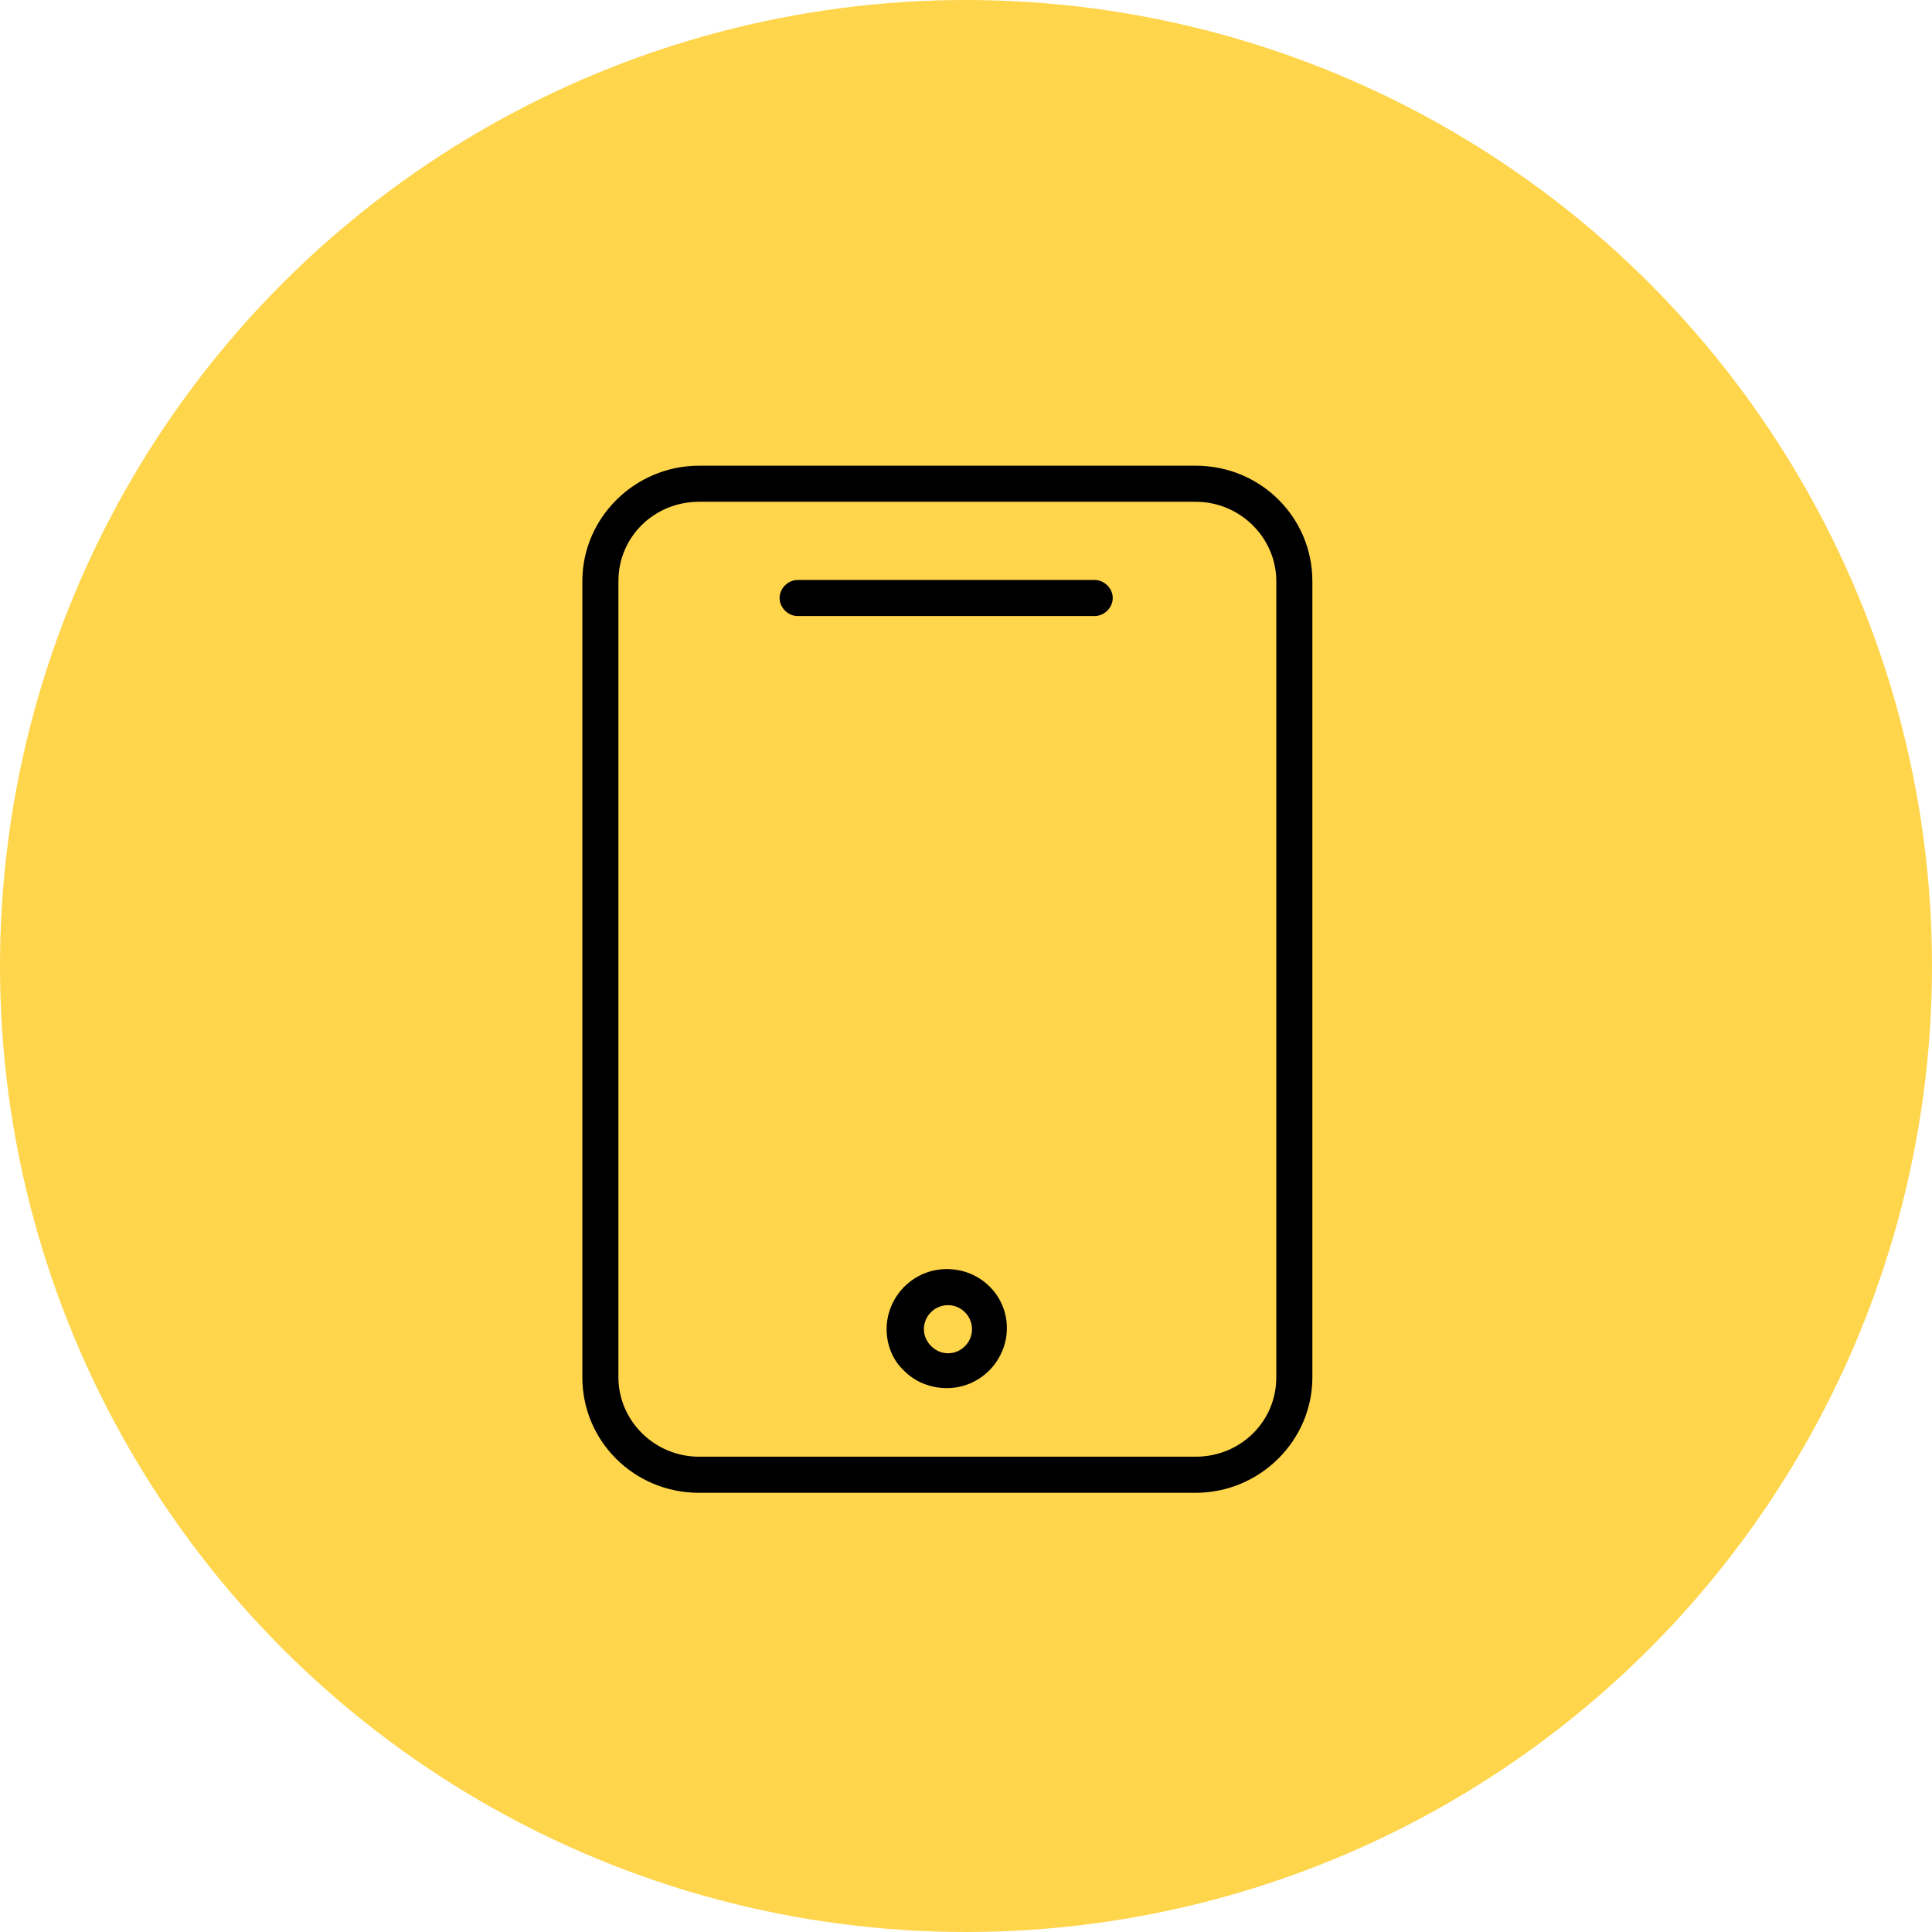 <?xml version="1.0" encoding="UTF-8"?> <svg xmlns="http://www.w3.org/2000/svg" width="64" height="64" viewBox="0 0 64 64" fill="none"> <circle cx="32" cy="32" r="32" fill="#FFD54B"></circle> <path d="M39.609 15.427H23.155C21.044 15.427 19.291 17.14 19.291 19.252V45.626C19.291 47.737 21.004 49.451 23.155 49.451H39.609C41.721 49.451 43.474 47.737 43.474 45.626V19.252C43.474 17.14 41.761 15.427 39.609 15.427ZM42.279 45.626C42.279 47.1 41.084 48.255 39.609 48.255H23.155C21.681 48.255 20.486 47.06 20.486 45.626V19.252C20.486 17.777 21.681 16.622 23.155 16.622H39.609C41.084 16.622 42.279 17.817 42.279 19.252V45.626Z" fill="black"></path> <path d="M36.263 19.212H26.422C26.104 19.212 25.825 19.491 25.825 19.809C25.825 20.128 26.104 20.407 26.422 20.407H36.263C36.582 20.407 36.861 20.128 36.861 19.809C36.861 19.491 36.582 19.212 36.263 19.212Z" fill="black"></path> <path d="M31.362 42.04C30.247 42.04 29.37 42.956 29.37 44.032C29.37 44.55 29.57 45.068 29.968 45.426C30.326 45.785 30.845 45.984 31.362 45.984C32.478 45.984 33.354 45.068 33.354 43.992C33.354 42.916 32.478 42.04 31.362 42.04ZM31.402 44.829C31.203 44.829 31.004 44.749 30.845 44.59C30.685 44.431 30.605 44.231 30.605 44.032C30.605 43.594 30.964 43.235 31.402 43.235C31.84 43.235 32.199 43.594 32.199 44.032C32.199 44.47 31.84 44.829 31.402 44.829Z" fill="black"></path> </svg> 